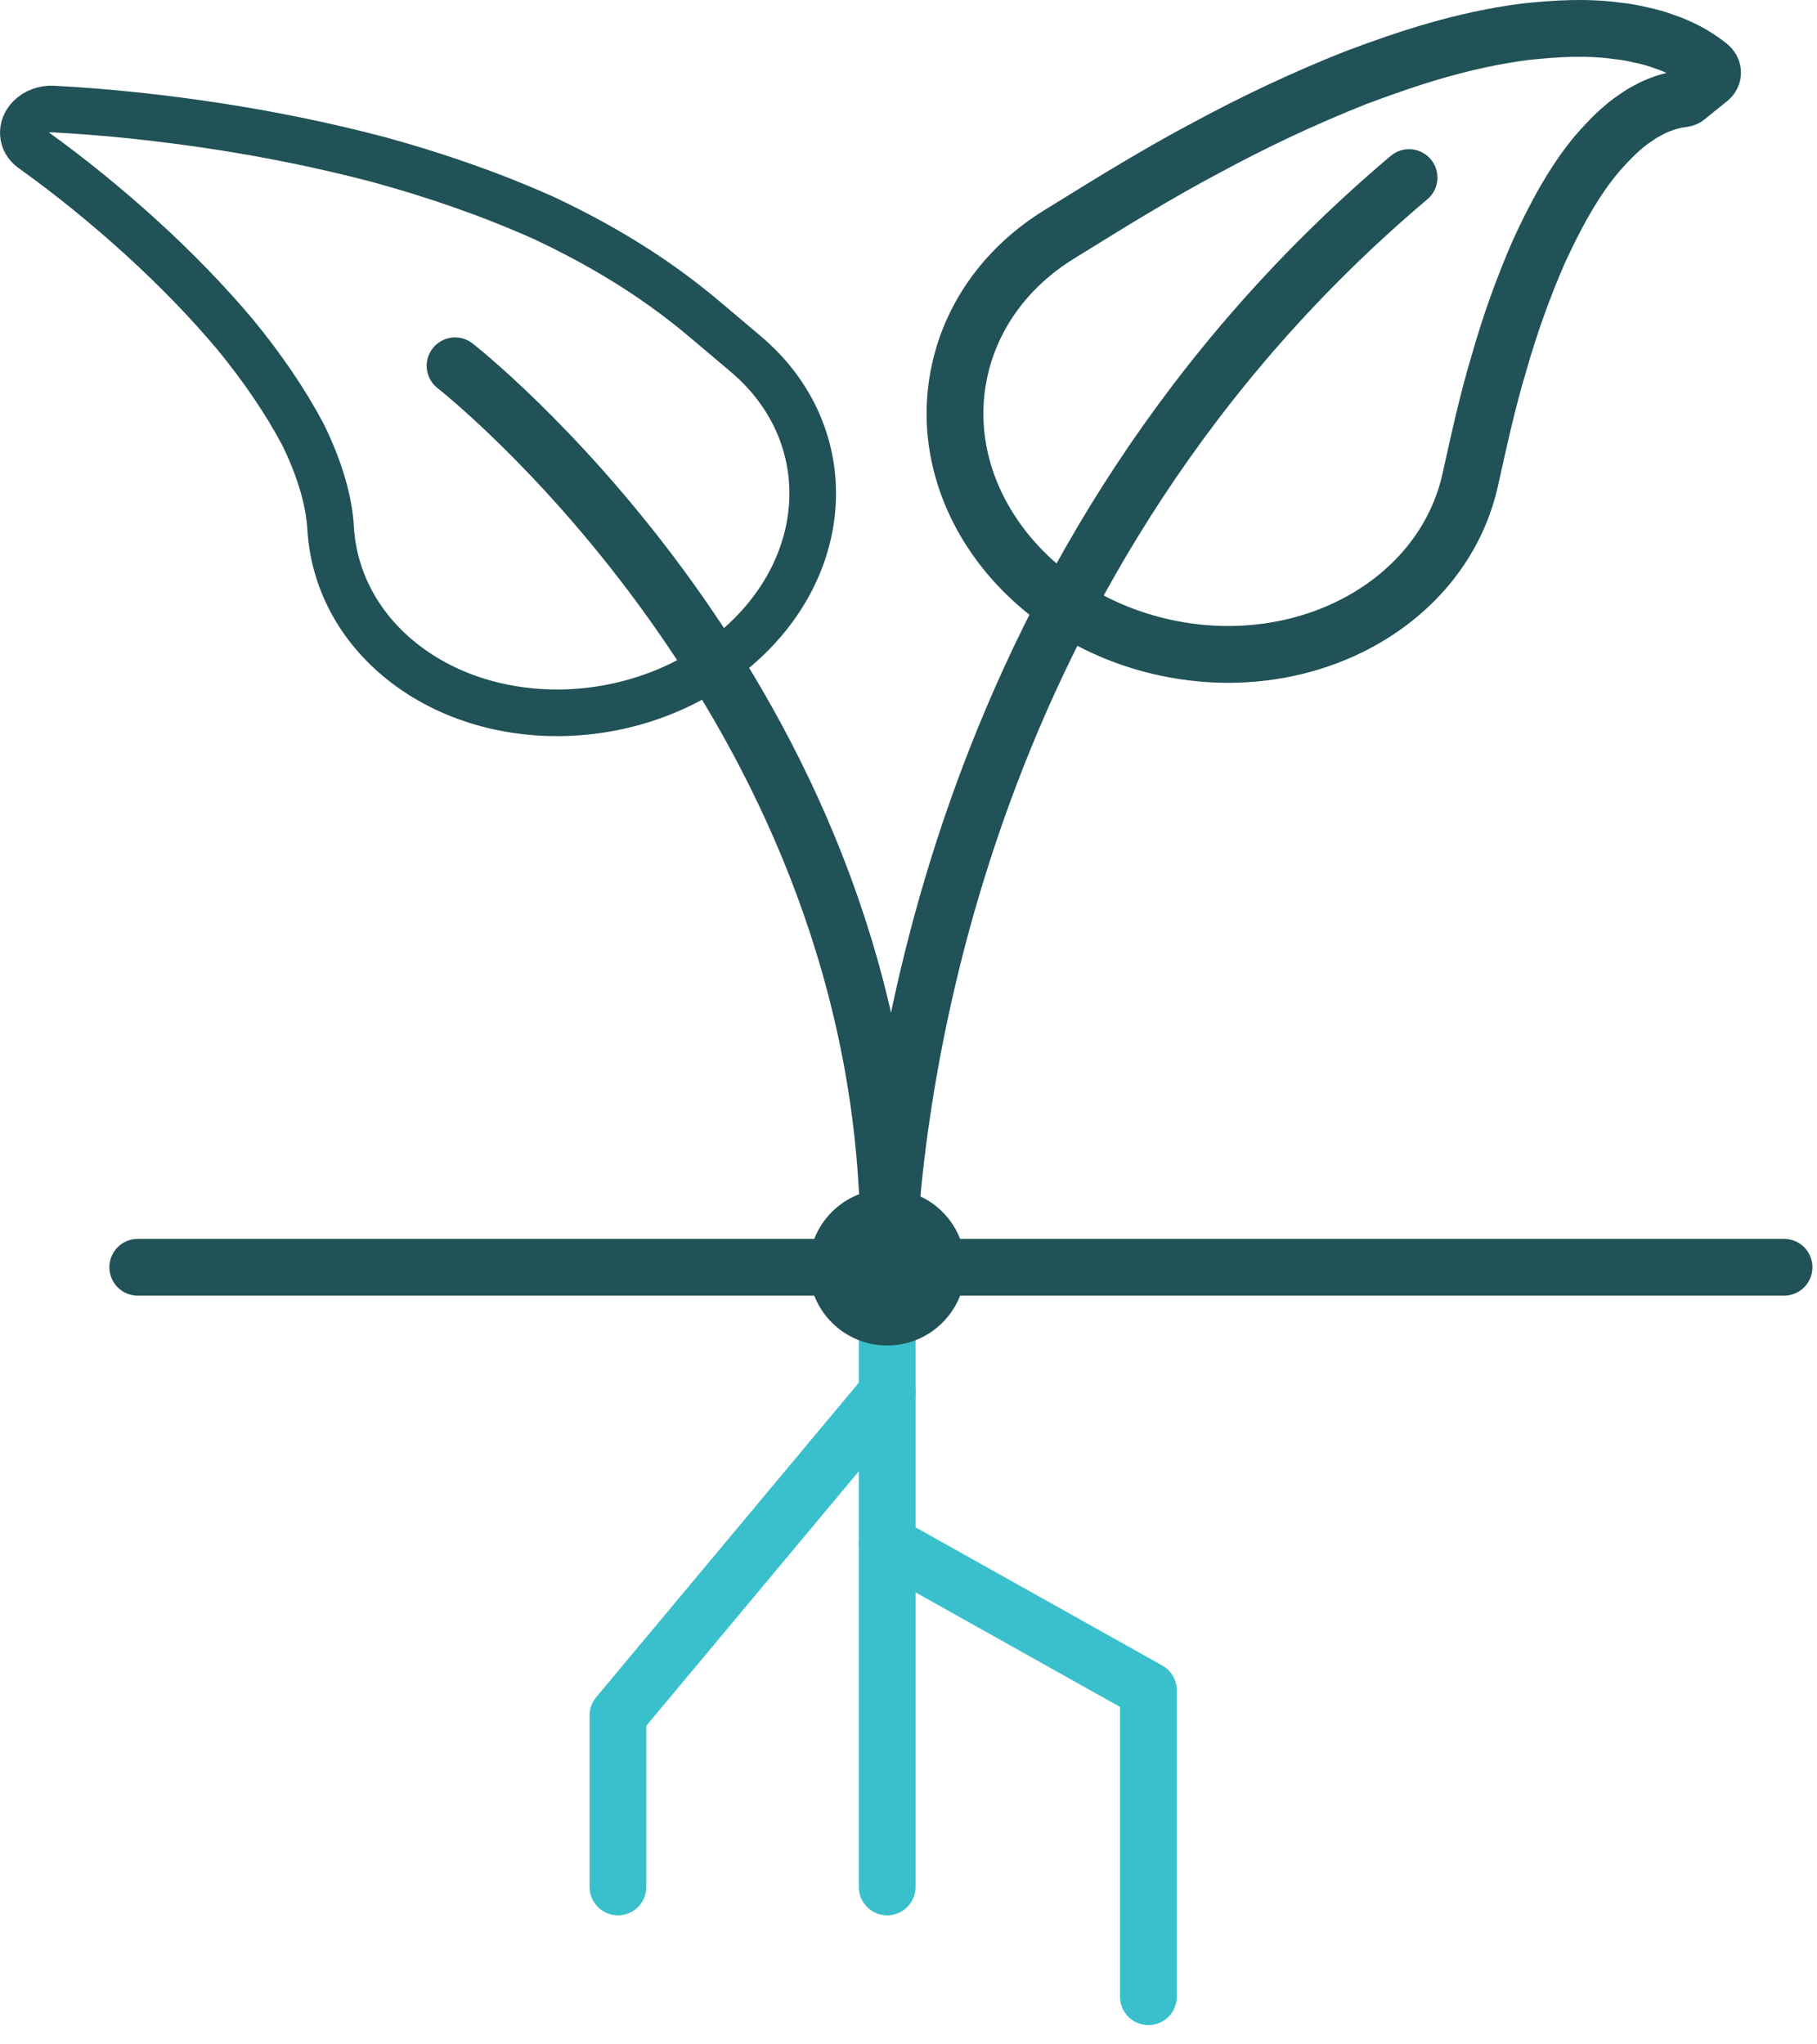 <?xml version="1.0" encoding="UTF-8"?>
<svg width="64px" height="72px" viewBox="0 0 64 72" version="1.1" xmlns="http://www.w3.org/2000/svg" xmlns:xlink="http://www.w3.org/1999/xlink">
    <!-- Generator: Sketch 59.1 (86144) - https://sketch.com -->
    <title>Group 23</title>
    <desc>Created with Sketch.</desc>
    <g id="Mockups" stroke="none" stroke-width="1" fill="none" fill-rule="evenodd">
        <g id="Maniyar-Wireframe-v2" transform="translate(-121, -1251)">
            <g id="Group-23" transform="translate(121, 1252)">
                <path d="M16.029,11.883 C16.029,11.883 30.284,22.997 31.25,40.877" id="Stroke-1" stroke="#205257" stroke-width="2" stroke-linecap="round" stroke-linejoin="round"></path>
                <path d="M11.646,17.602 C11.591,16.622 11.247,15.471 10.667,14.295 C10.048,13.129 9.234,11.938 8.276,10.772 C7.303,9.617 6.203,8.484 5.007,7.393 C3.815,6.307 2.513,5.241 1.165,4.275 L1.127,4.248 C0.749,3.976 0.717,3.478 1.057,3.137 C1.264,2.928 1.568,2.826 1.855,2.839 C3.792,2.942 5.674,3.146 7.591,3.436 C9.5,3.729 11.416,4.114 13.343,4.622 C15.263,5.148 17.196,5.804 19.133,6.667 C21.055,7.569 22.986,8.695 24.816,10.241 L26.271,11.47 C29.513,14.208 29.393,18.821 26.001,21.773 C22.61,24.724 17.233,24.897 13.991,22.159 C12.523,20.918 11.744,19.283 11.646,17.602 Z" id="Stroke-3" stroke="#205257" stroke-width="1.642" stroke-linecap="round" stroke-linejoin="round"></path>
                <path d="M31.249,43.631 C31.494,37.055 33.846,18.584 49.631,5.254" id="Stroke-5" stroke="#205257" stroke-width="2" stroke-linecap="round" stroke-linejoin="round"></path>
                <path d="M37.62,7.062 C39.225,6.068 40.788,5.103 42.486,4.204 C44.149,3.302 45.918,2.464 47.751,1.738 C49.629,1.031 51.554,0.402 53.693,0.122 C54.784,0.006 55.859,-0.068 56.996,0.091 C57.267,0.116 57.551,0.172 57.83,0.239 C58.102,0.294 58.376,0.372 58.646,0.474 C58.91,0.557 59.178,0.686 59.426,0.81 C59.692,0.956 59.889,1.076 60.198,1.318 C60.346,1.433 60.365,1.627 60.242,1.752 C60.234,1.76 60.225,1.768 60.218,1.774 L59.391,2.442 C59.329,2.493 59.118,2.49 58.977,2.53 C58.811,2.572 58.666,2.606 58.507,2.674 C58.357,2.725 58.211,2.792 58.064,2.875 C57.923,2.946 57.789,3.021 57.651,3.124 C57.122,3.461 56.655,3.956 56.241,4.427 C55.408,5.426 54.763,6.644 54.203,7.862 C53.652,9.124 53.189,10.417 52.802,11.776 C52.4,13.105 52.09,14.524 51.788,15.89 C50.828,20.226 46.023,22.877 41.058,21.812 C36.093,20.746 32.845,16.368 33.806,12.032 C34.253,10.012 35.534,8.357 37.277,7.274 L37.62,7.062 Z" id="Stroke-7" stroke="#205257" stroke-width="2" stroke-linecap="round" stroke-linejoin="round"></path>
                <line x1="4.853" y1="43.631" x2="62.839" y2="43.631" id="Stroke-9" stroke="#205257" stroke-width="2" stroke-linecap="round" stroke-linejoin="round"></line>
                <line x1="31.249" y1="65.456" x2="31.249" y2="43.631" id="Stroke-11" stroke="#3AC0CD" stroke-width="2" stroke-linecap="round" stroke-linejoin="round"></line>
                <polyline id="Stroke-13" stroke="#3AC0CD" stroke-width="2" stroke-linecap="round" stroke-linejoin="round" points="40.45 69.322 40.45 58.53 31.249 53.376"></polyline>
                <polyline id="Stroke-15" stroke="#3AC0CD" stroke-width="2" stroke-linecap="round" stroke-linejoin="round" points="21.766 65.456 21.766 59.416 31.249 48.06"></polyline>
                <path d="M34.005,43.631 C34.005,42.11 32.772,40.876 31.249,40.876 C29.728,40.876 28.494,42.11 28.494,43.631 C28.494,45.153 29.728,46.387 31.249,46.387 C32.772,46.387 34.005,45.153 34.005,43.631" id="Fill-17" fill="#205257"></path>
            </g>
        </g>
    </g>
</svg>